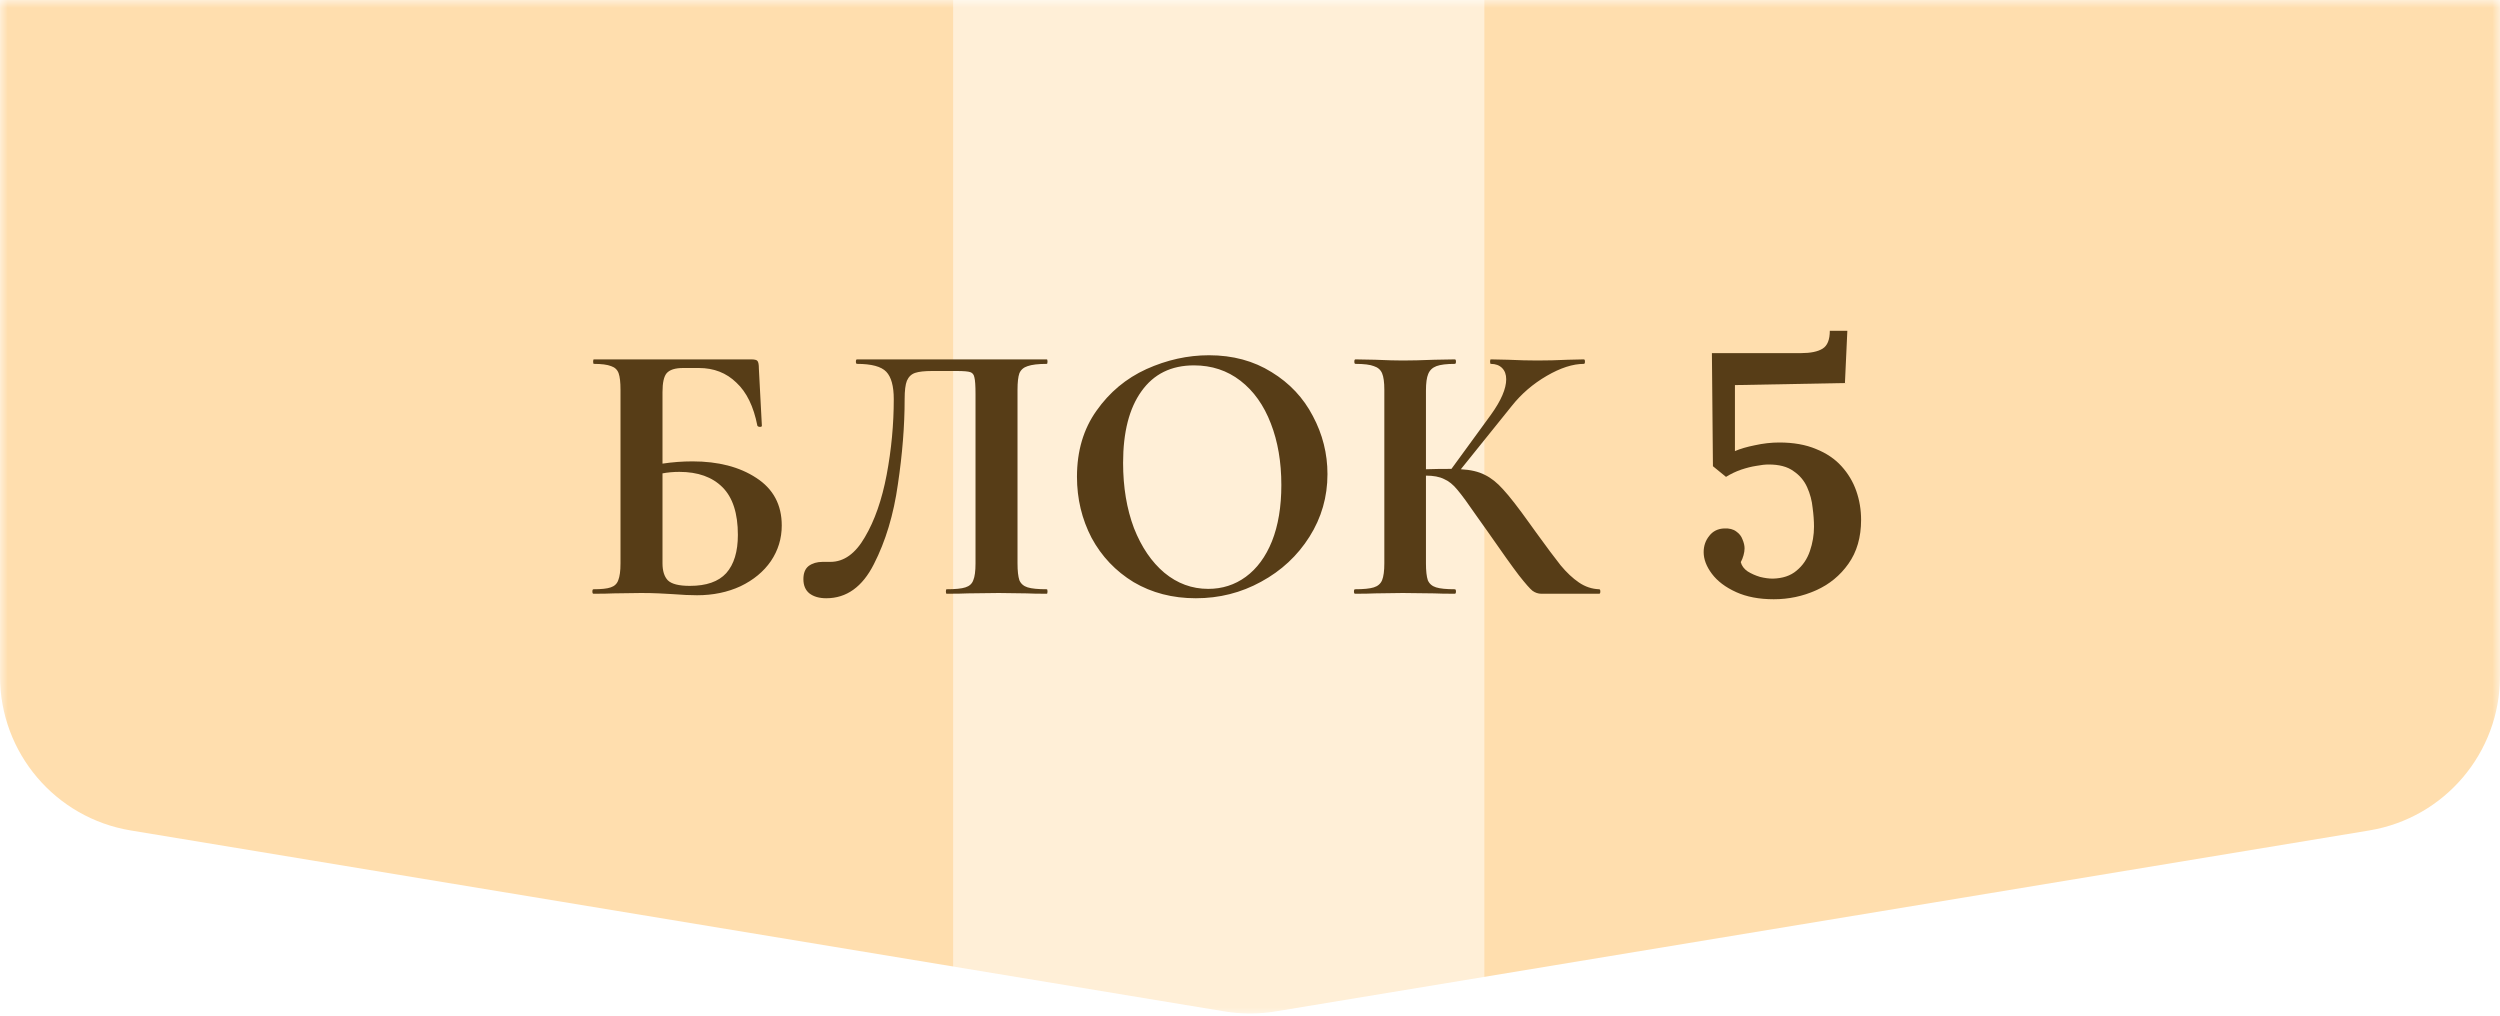 <?xml version="1.0" encoding="UTF-8"?> <svg xmlns="http://www.w3.org/2000/svg" width="160" height="65" viewBox="0 0 160 65" fill="none"><mask id="mask0_151_230" style="mask-type:alpha" maskUnits="userSpaceOnUse" x="0" y="0" width="160" height="65"><rect width="160" height="65" fill="white"></rect></mask><g mask="url(#mask0_151_230)"><path d="M0 1.05278e-05C0 -5.523 4.477 -10 10 -10H150C155.523 -10 160 -5.523 160 4.03792e-07V43.283C160 48.176 156.46 52.35 151.632 53.149L81.632 64.73C80.551 64.909 79.449 64.909 78.368 64.73L8.368 53.149C3.54 52.35 0 48.176 0 43.283V1.05278e-05Z" fill="#FFDEAE"></path><g filter="url(#filter0_f_151_230)"><rect x="61" y="-25" width="34" height="125" fill="white" fill-opacity="0.5"></rect></g></g><path d="M44.32 29.528C45.968 29.528 47.328 29.88 48.4 30.584C49.488 31.288 50.032 32.304 50.032 33.632C50.032 34.464 49.8 35.224 49.336 35.912C48.872 36.584 48.224 37.12 47.392 37.52C46.56 37.904 45.632 38.096 44.608 38.096C44.176 38.096 43.656 38.072 43.048 38.024C42.808 38.008 42.512 37.992 42.16 37.976C41.824 37.96 41.448 37.952 41.032 37.952L39.28 37.976C38.96 37.992 38.528 38 37.984 38C37.936 38 37.912 37.952 37.912 37.856C37.912 37.76 37.936 37.712 37.984 37.712C38.496 37.712 38.864 37.672 39.088 37.592C39.328 37.512 39.488 37.36 39.568 37.136C39.664 36.896 39.712 36.536 39.712 36.056V24.944C39.712 24.464 39.672 24.112 39.592 23.888C39.512 23.664 39.352 23.512 39.112 23.432C38.872 23.336 38.504 23.288 38.008 23.288C37.976 23.288 37.96 23.24 37.96 23.144C37.96 23.048 37.976 23 38.008 23H48.064C48.288 23 48.424 23.032 48.472 23.096C48.536 23.16 48.568 23.328 48.568 23.6L48.76 27.248C48.76 27.296 48.72 27.32 48.64 27.32C48.56 27.32 48.504 27.296 48.472 27.248C48.232 26.016 47.784 25.096 47.128 24.488C46.488 23.864 45.688 23.552 44.728 23.552H43.72C43.208 23.552 42.856 23.664 42.664 23.888C42.488 24.096 42.4 24.496 42.4 25.088V29.672C43.04 29.576 43.68 29.528 44.32 29.528ZM44.152 37.496C45.208 37.496 45.984 37.224 46.48 36.68C46.976 36.12 47.224 35.304 47.224 34.232C47.224 32.856 46.896 31.84 46.24 31.184C45.584 30.528 44.664 30.2 43.48 30.2C43.096 30.2 42.736 30.232 42.4 30.296V36.056C42.4 36.536 42.512 36.896 42.736 37.136C42.976 37.376 43.448 37.496 44.152 37.496ZM52.881 38.288C52.433 38.288 52.073 38.184 51.801 37.976C51.545 37.768 51.417 37.464 51.417 37.064C51.417 36.68 51.529 36.4 51.753 36.224C51.993 36.048 52.289 35.96 52.641 35.96H53.145C54.009 35.96 54.745 35.432 55.353 34.376C55.977 33.32 56.441 31.992 56.745 30.392C57.049 28.776 57.201 27.16 57.201 25.544C57.201 24.712 57.041 24.128 56.721 23.792C56.401 23.456 55.777 23.288 54.849 23.288C54.801 23.288 54.777 23.24 54.777 23.144C54.777 23.048 54.801 23 54.849 23H66.993C67.025 23 67.041 23.048 67.041 23.144C67.041 23.24 67.025 23.288 66.993 23.288C66.449 23.288 66.041 23.336 65.769 23.432C65.513 23.512 65.337 23.664 65.241 23.888C65.161 24.112 65.121 24.464 65.121 24.944V36.056C65.121 36.536 65.161 36.896 65.241 37.136C65.337 37.36 65.513 37.512 65.769 37.592C66.025 37.672 66.433 37.712 66.993 37.712C67.025 37.712 67.041 37.76 67.041 37.856C67.041 37.952 67.025 38 66.993 38C66.449 38 66.017 37.992 65.697 37.976L63.921 37.952L61.953 37.976C61.633 37.992 61.177 38 60.585 38C60.553 38 60.537 37.952 60.537 37.856C60.537 37.76 60.553 37.712 60.585 37.712C61.145 37.712 61.545 37.672 61.785 37.592C62.041 37.512 62.209 37.36 62.289 37.136C62.385 36.912 62.433 36.552 62.433 36.056V25.232C62.433 24.688 62.409 24.328 62.361 24.152C62.329 23.976 62.241 23.864 62.097 23.816C61.953 23.768 61.665 23.744 61.233 23.744H59.649C59.169 23.744 58.809 23.784 58.569 23.864C58.329 23.944 58.153 24.112 58.041 24.368C57.945 24.608 57.897 25 57.897 25.544C57.897 27.24 57.753 29.056 57.465 30.992C57.193 32.928 56.681 34.632 55.929 36.104C55.193 37.56 54.177 38.288 52.881 38.288ZM76.534 38.288C75.046 38.288 73.718 37.944 72.55 37.256C71.398 36.552 70.502 35.608 69.862 34.424C69.238 33.224 68.926 31.92 68.926 30.512C68.926 28.864 69.342 27.456 70.174 26.288C71.006 25.104 72.07 24.216 73.366 23.624C74.678 23.032 76.014 22.736 77.374 22.736C78.894 22.736 80.23 23.096 81.382 23.816C82.534 24.52 83.414 25.456 84.022 26.624C84.646 27.792 84.958 29.032 84.958 30.344C84.958 31.8 84.574 33.136 83.806 34.352C83.038 35.568 82.006 36.528 80.71 37.232C79.43 37.936 78.038 38.288 76.534 38.288ZM77.326 37.688C78.222 37.688 79.022 37.432 79.726 36.92C80.446 36.392 81.006 35.632 81.406 34.64C81.806 33.632 82.006 32.432 82.006 31.04C82.006 29.568 81.782 28.256 81.334 27.104C80.886 25.936 80.238 25.024 79.39 24.368C78.542 23.712 77.55 23.384 76.414 23.384C74.958 23.384 73.838 23.936 73.054 25.04C72.27 26.128 71.878 27.656 71.878 29.624C71.878 31.176 72.11 32.568 72.574 33.8C73.054 35.016 73.702 35.968 74.518 36.656C75.35 37.344 76.286 37.688 77.326 37.688ZM102.349 37.712C102.397 37.712 102.421 37.76 102.421 37.856C102.421 37.952 102.397 38 102.349 38H98.653C98.445 38 98.253 37.936 98.077 37.808C97.917 37.68 97.629 37.352 97.213 36.824C96.797 36.28 96.117 35.328 95.173 33.968L94.525 33.056C93.965 32.24 93.549 31.672 93.277 31.352C93.005 31.016 92.717 30.784 92.413 30.656C92.125 30.512 91.741 30.44 91.261 30.44V36.056C91.261 36.536 91.301 36.896 91.381 37.136C91.477 37.36 91.653 37.512 91.909 37.592C92.165 37.672 92.565 37.712 93.109 37.712C93.157 37.712 93.181 37.76 93.181 37.856C93.181 37.952 93.157 38 93.109 38C92.549 38 92.101 37.992 91.765 37.976L89.773 37.952L88.021 37.976C87.701 37.992 87.269 38 86.725 38C86.677 38 86.653 37.952 86.653 37.856C86.653 37.76 86.677 37.712 86.725 37.712C87.269 37.712 87.669 37.672 87.925 37.592C88.181 37.512 88.357 37.36 88.453 37.136C88.549 36.896 88.597 36.536 88.597 36.056V24.944C88.597 24.464 88.549 24.112 88.453 23.888C88.357 23.664 88.181 23.512 87.925 23.432C87.685 23.336 87.293 23.288 86.749 23.288C86.701 23.288 86.677 23.24 86.677 23.144C86.677 23.048 86.701 23 86.749 23L88.021 23.024C88.757 23.056 89.341 23.072 89.773 23.072C90.317 23.072 90.989 23.056 91.789 23.024L93.109 23C93.157 23 93.181 23.048 93.181 23.144C93.181 23.24 93.157 23.288 93.109 23.288C92.581 23.288 92.189 23.336 91.933 23.432C91.677 23.528 91.501 23.696 91.405 23.936C91.309 24.16 91.261 24.512 91.261 24.992V30.032C91.693 30.016 92.237 30.008 92.893 30.008L95.413 26.552C96.069 25.64 96.397 24.88 96.397 24.272C96.397 23.968 96.309 23.728 96.133 23.552C95.957 23.376 95.717 23.288 95.413 23.288C95.381 23.288 95.365 23.24 95.365 23.144C95.365 23.048 95.381 23 95.413 23L96.517 23.024C97.221 23.056 97.845 23.072 98.389 23.072C99.013 23.072 99.661 23.056 100.333 23.024L101.365 23C101.413 23 101.437 23.048 101.437 23.144C101.437 23.24 101.413 23.288 101.365 23.288C100.661 23.288 99.869 23.544 98.989 24.056C98.109 24.568 97.365 25.208 96.757 25.976L93.493 30.032C94.117 30.064 94.629 30.184 95.029 30.392C95.429 30.584 95.821 30.896 96.205 31.328C96.605 31.76 97.165 32.48 97.885 33.488L98.317 34.088C98.989 35.016 99.509 35.712 99.877 36.176C100.261 36.64 100.653 37.008 101.053 37.28C101.453 37.552 101.885 37.696 102.349 37.712Z" fill="#573D17"></path><path d="M113.522 38.352C112.583 38.352 111.777 38.198 111.102 37.89C110.427 37.582 109.914 37.193 109.562 36.724C109.21 36.255 109.034 35.793 109.034 35.338C109.034 34.942 109.151 34.597 109.386 34.304C109.621 33.996 109.943 33.835 110.354 33.82C110.677 33.805 110.933 33.871 111.124 34.018C111.315 34.15 111.447 34.319 111.52 34.524C111.608 34.729 111.652 34.92 111.652 35.096C111.652 35.228 111.63 35.375 111.586 35.536C111.542 35.697 111.483 35.844 111.41 35.976C111.469 36.211 111.615 36.409 111.85 36.57C112.085 36.717 112.349 36.834 112.642 36.922C112.935 36.995 113.207 37.032 113.456 37.032C114.087 37.017 114.593 36.849 114.974 36.526C115.37 36.203 115.656 35.785 115.832 35.272C116.008 34.759 116.096 34.238 116.096 33.71C116.096 33.343 116.067 32.94 116.008 32.5C115.964 32.045 115.847 31.605 115.656 31.18C115.465 30.755 115.172 30.41 114.776 30.146C114.395 29.867 113.867 29.728 113.192 29.728C112.972 29.728 112.708 29.757 112.4 29.816C112.107 29.86 111.784 29.941 111.432 30.058C111.095 30.175 110.772 30.329 110.464 30.52L109.628 29.838L109.562 22.6H115.26C115.876 22.6 116.338 22.505 116.646 22.314C116.954 22.123 117.108 21.742 117.108 21.17H118.23L118.076 24.514L111.036 24.646V28.87C111.373 28.723 111.799 28.599 112.312 28.496C112.84 28.379 113.361 28.32 113.874 28.32C114.783 28.32 115.568 28.459 116.228 28.738C116.888 29.002 117.431 29.369 117.856 29.838C118.281 30.307 118.597 30.835 118.802 31.422C119.007 32.009 119.11 32.625 119.11 33.27C119.11 34.385 118.839 35.323 118.296 36.086C117.768 36.834 117.079 37.399 116.228 37.78C115.377 38.161 114.475 38.352 113.522 38.352Z" fill="#573D17"></path><defs><filter id="filter0_f_151_230" x="17" y="-69" width="122" height="213" filterUnits="userSpaceOnUse" color-interpolation-filters="sRGB"><feFlood flood-opacity="0" result="BackgroundImageFix"></feFlood><feBlend mode="normal" in="SourceGraphic" in2="BackgroundImageFix" result="shape"></feBlend><feGaussianBlur stdDeviation="22" result="effect1_foregroundBlur_151_230"></feGaussianBlur></filter></defs></svg> 